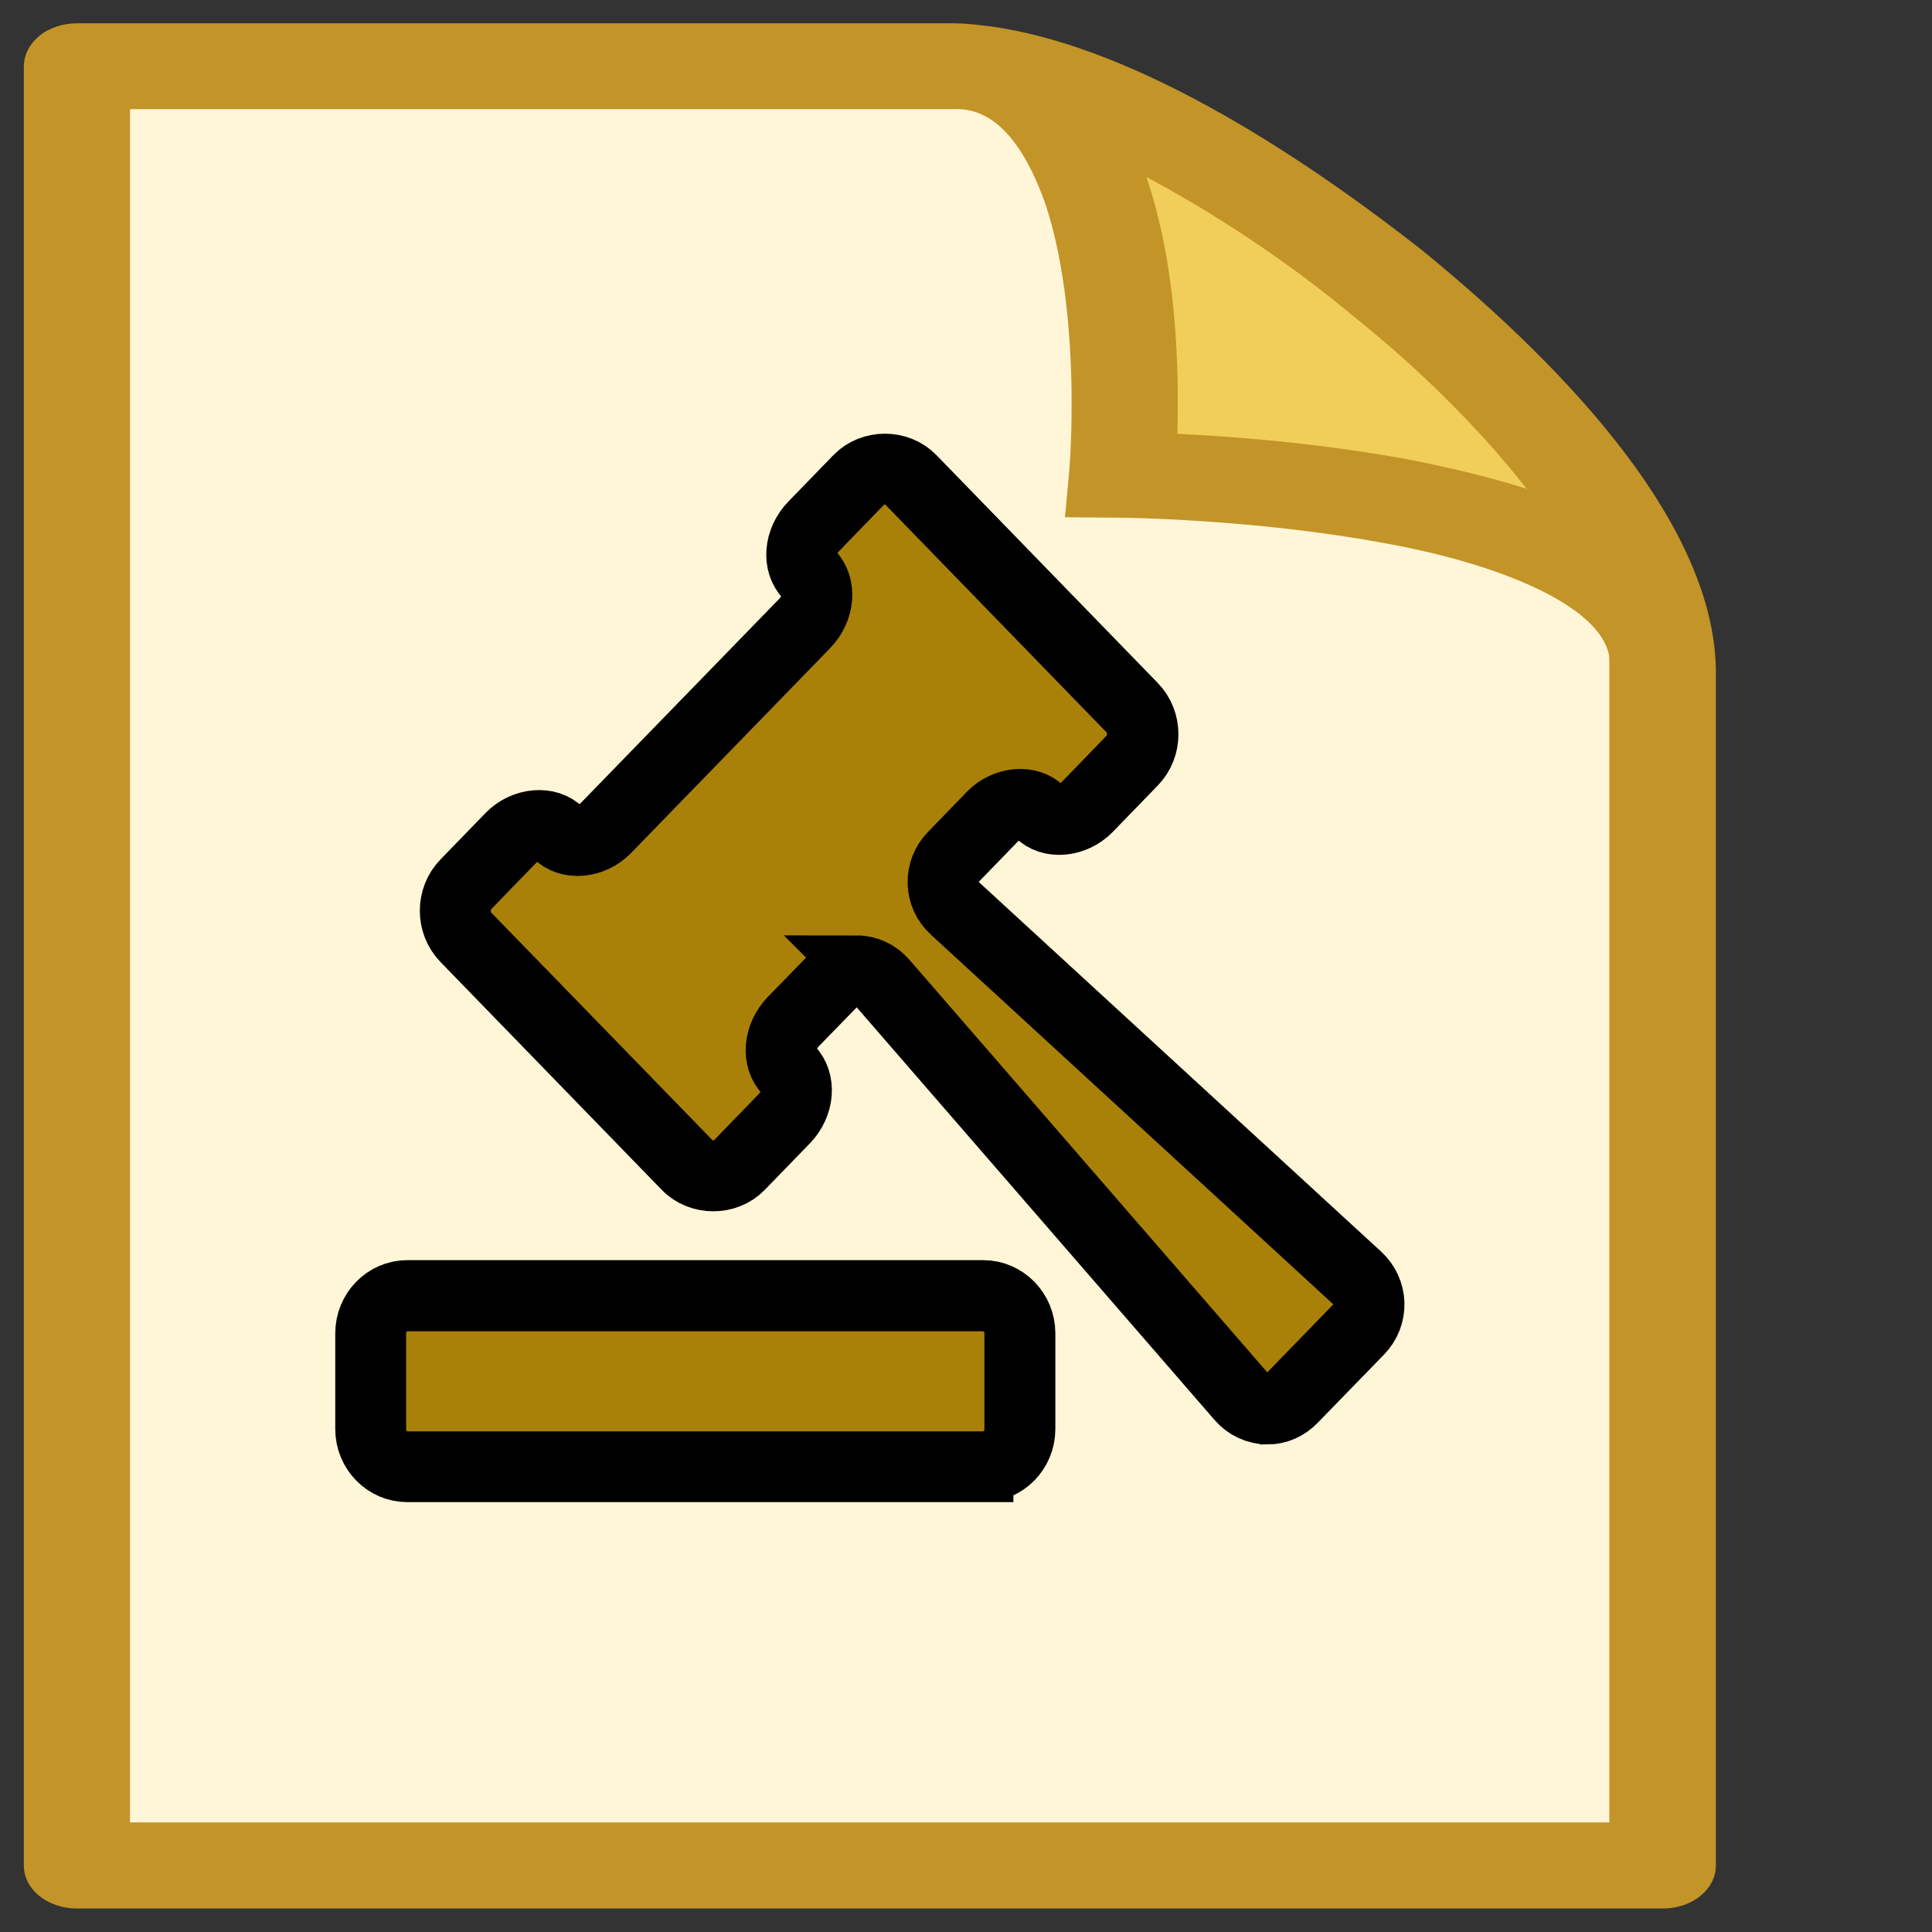 <svg width="32" height="32" xmlns="http://www.w3.org/2000/svg"><rect width="100%" height="100%" fill="#333333" stroke="none"/><path fill="none" d="M-1-1h2.788v2.788H-1z"/><g><path d="M1.32 1.102l15.2-.062 2.51 6.518 8.32 2.67.07 20.483-26.03-.06L1.32 1.1z" fill="#fff6d7"/><path d="M16.967 1.202l1.804 6.42 9.334 2.23L23.79 5l-6.823-3.8z" fill="#f1ce59"/><path d="M23.567 4.155c-2.494-1.96-5.185-3.53-7.39-3.745-.12-.014-.246-.022-.377-.024H1.276c-.23 0-.46.072-.623.208C.49.726.395.91.395 1.1v29.8c0 .188.09.367.258.504.167.134.387.207.623.207H27.54c.23 0 .453-.07.62-.206.168-.135.26-.315.26-.504V11.07c-.05-2.302-2.28-4.812-4.853-6.915zm-1.24 1.01c1.15.91 2.186 1.94 2.96 2.932-.67-.214-1.373-.373-2.032-.5-1.452-.263-2.872-.37-3.754-.412.005-.154.007-.328.007-.516 0-1.007-.08-2.44-.51-3.705-.004-.01-.007-.023-.012-.034 1.092.584 2.282 1.358 3.342 2.234zm4.33 25.02H2.153V1.808H15.8c.596-.028 1.11.448 1.503 1.536.357 1.036.447 2.386.446 3.323.002.685-.04 1.146-.04 1.146l-.07.754.938.008c.005 0 2.168.02 4.29.41 2.04.358 3.635 1.068 3.784 1.872.005.072.007.144.005.21v19.114z" fill="#c39427"/><g stroke="null"><g fill="#a98109"><path d="M15.816 15.048c-.25-.23-.26-.615-.024-.858l.646-.664c.236-.243.588-.278.783-.078.195.2.547.166.783-.077l.747-.768c.235-.243.235-.64 0-.883l-3.667-3.774c-.236-.243-.622-.243-.858 0l-.747.768c-.236.243-.27.605-.076.805s.16.562-.075.804l-3.3 3.395c-.234.242-.587.277-.78.077-.196-.2-.548-.166-.784.077l-.746.77c-.236.242-.236.64 0 .882l3.667 3.773c.236.242.62.242.858 0l.747-.77c.234-.242.268-.604.074-.804-.195-.2-.16-.562.075-.805l.645-.664c.235-.243.61-.232.832.025l5.945 6.855c.222.256.597.267.833.024L22.5 22.02c.236-.243.225-.628-.024-.857l-6.66-6.117z"/><path d="M20.99 23.423c-.188 0-.368-.084-.494-.23l-5.945-6.855c-.18-.21-.508-.22-.702-.02l-.646.664c-.203.21-.237.516-.075.682.227.235.194.65-.075.928l-.747.77c-.262.268-.722.268-.984 0l-3.666-3.775c-.27-.277-.27-.728 0-1.005l.747-.77c.26-.267.69-.303.91-.077.154.16.462.123.656-.077l3.3-3.395c.202-.21.236-.516.074-.682-.228-.234-.194-.65.075-.927l.747-.77c.262-.267.722-.268.984 0l3.667 3.775c.27.277.27.728 0 1.005l-.747.77c-.26.266-.687.303-.908.076-.154-.16-.462-.123-.657.076l-.645.665c-.097.102-.15.233-.145.372.004.138.063.266.166.36l6.66 6.118c.137.127.216.3.222.485.005.187-.064.364-.195.5l-1.105 1.136c-.126.13-.293.203-.468.203zm-6.8-7.43c.187 0 .367.084.494.23l5.945 6.854c.093.11.222.17.36.17.128 0 .25-.053.342-.15l1.105-1.137c.097-.1.15-.232.145-.37-.004-.138-.063-.266-.165-.36l-6.66-6.118c-.138-.126-.217-.298-.223-.485-.005-.186.064-.363.195-.498l.645-.666c.26-.268.687-.305.91-.077.153.16.46.122.654-.078l.746-.77c.204-.21.204-.55 0-.76L15.02 8.007c-.196-.2-.538-.2-.732 0l-.746.77c-.204.208-.238.514-.076.68.227.236.194.652-.075.93l-3.298 3.394c-.26.268-.688.306-.91.078-.153-.16-.46-.122-.655.078l-.747.77c-.203.208-.203.55 0 .76l3.667 3.772c.195.2.537.2.732 0l.746-.77c.203-.208.237-.514.075-.68-.227-.235-.193-.65.076-.93l.646-.663c.126-.13.293-.202.468-.202z"/></g><g fill="#a98109"><path d="M6.14 23.67c0 .342.273.623.607.623h9.538c.334 0 .607-.28.607-.624v-1.586c0-.343-.273-.624-.607-.624H6.747c-.334 0-.606.28-.606.624v1.585z"/><path d="M16.285 24.38H6.747c-.383 0-.694-.318-.694-.71v-1.586c0-.392.31-.712.694-.712h9.538c.383 0 .695.32.695.712v1.585c0 .392-.312.71-.695.71zM6.747 21.55c-.286 0-.52.24-.52.537v1.585c0 .295.234.536.52.536h9.538c.286 0 .52-.24.52-.536v-1.585c0-.296-.234-.537-.52-.537H6.747z"/></g></g></g></svg>